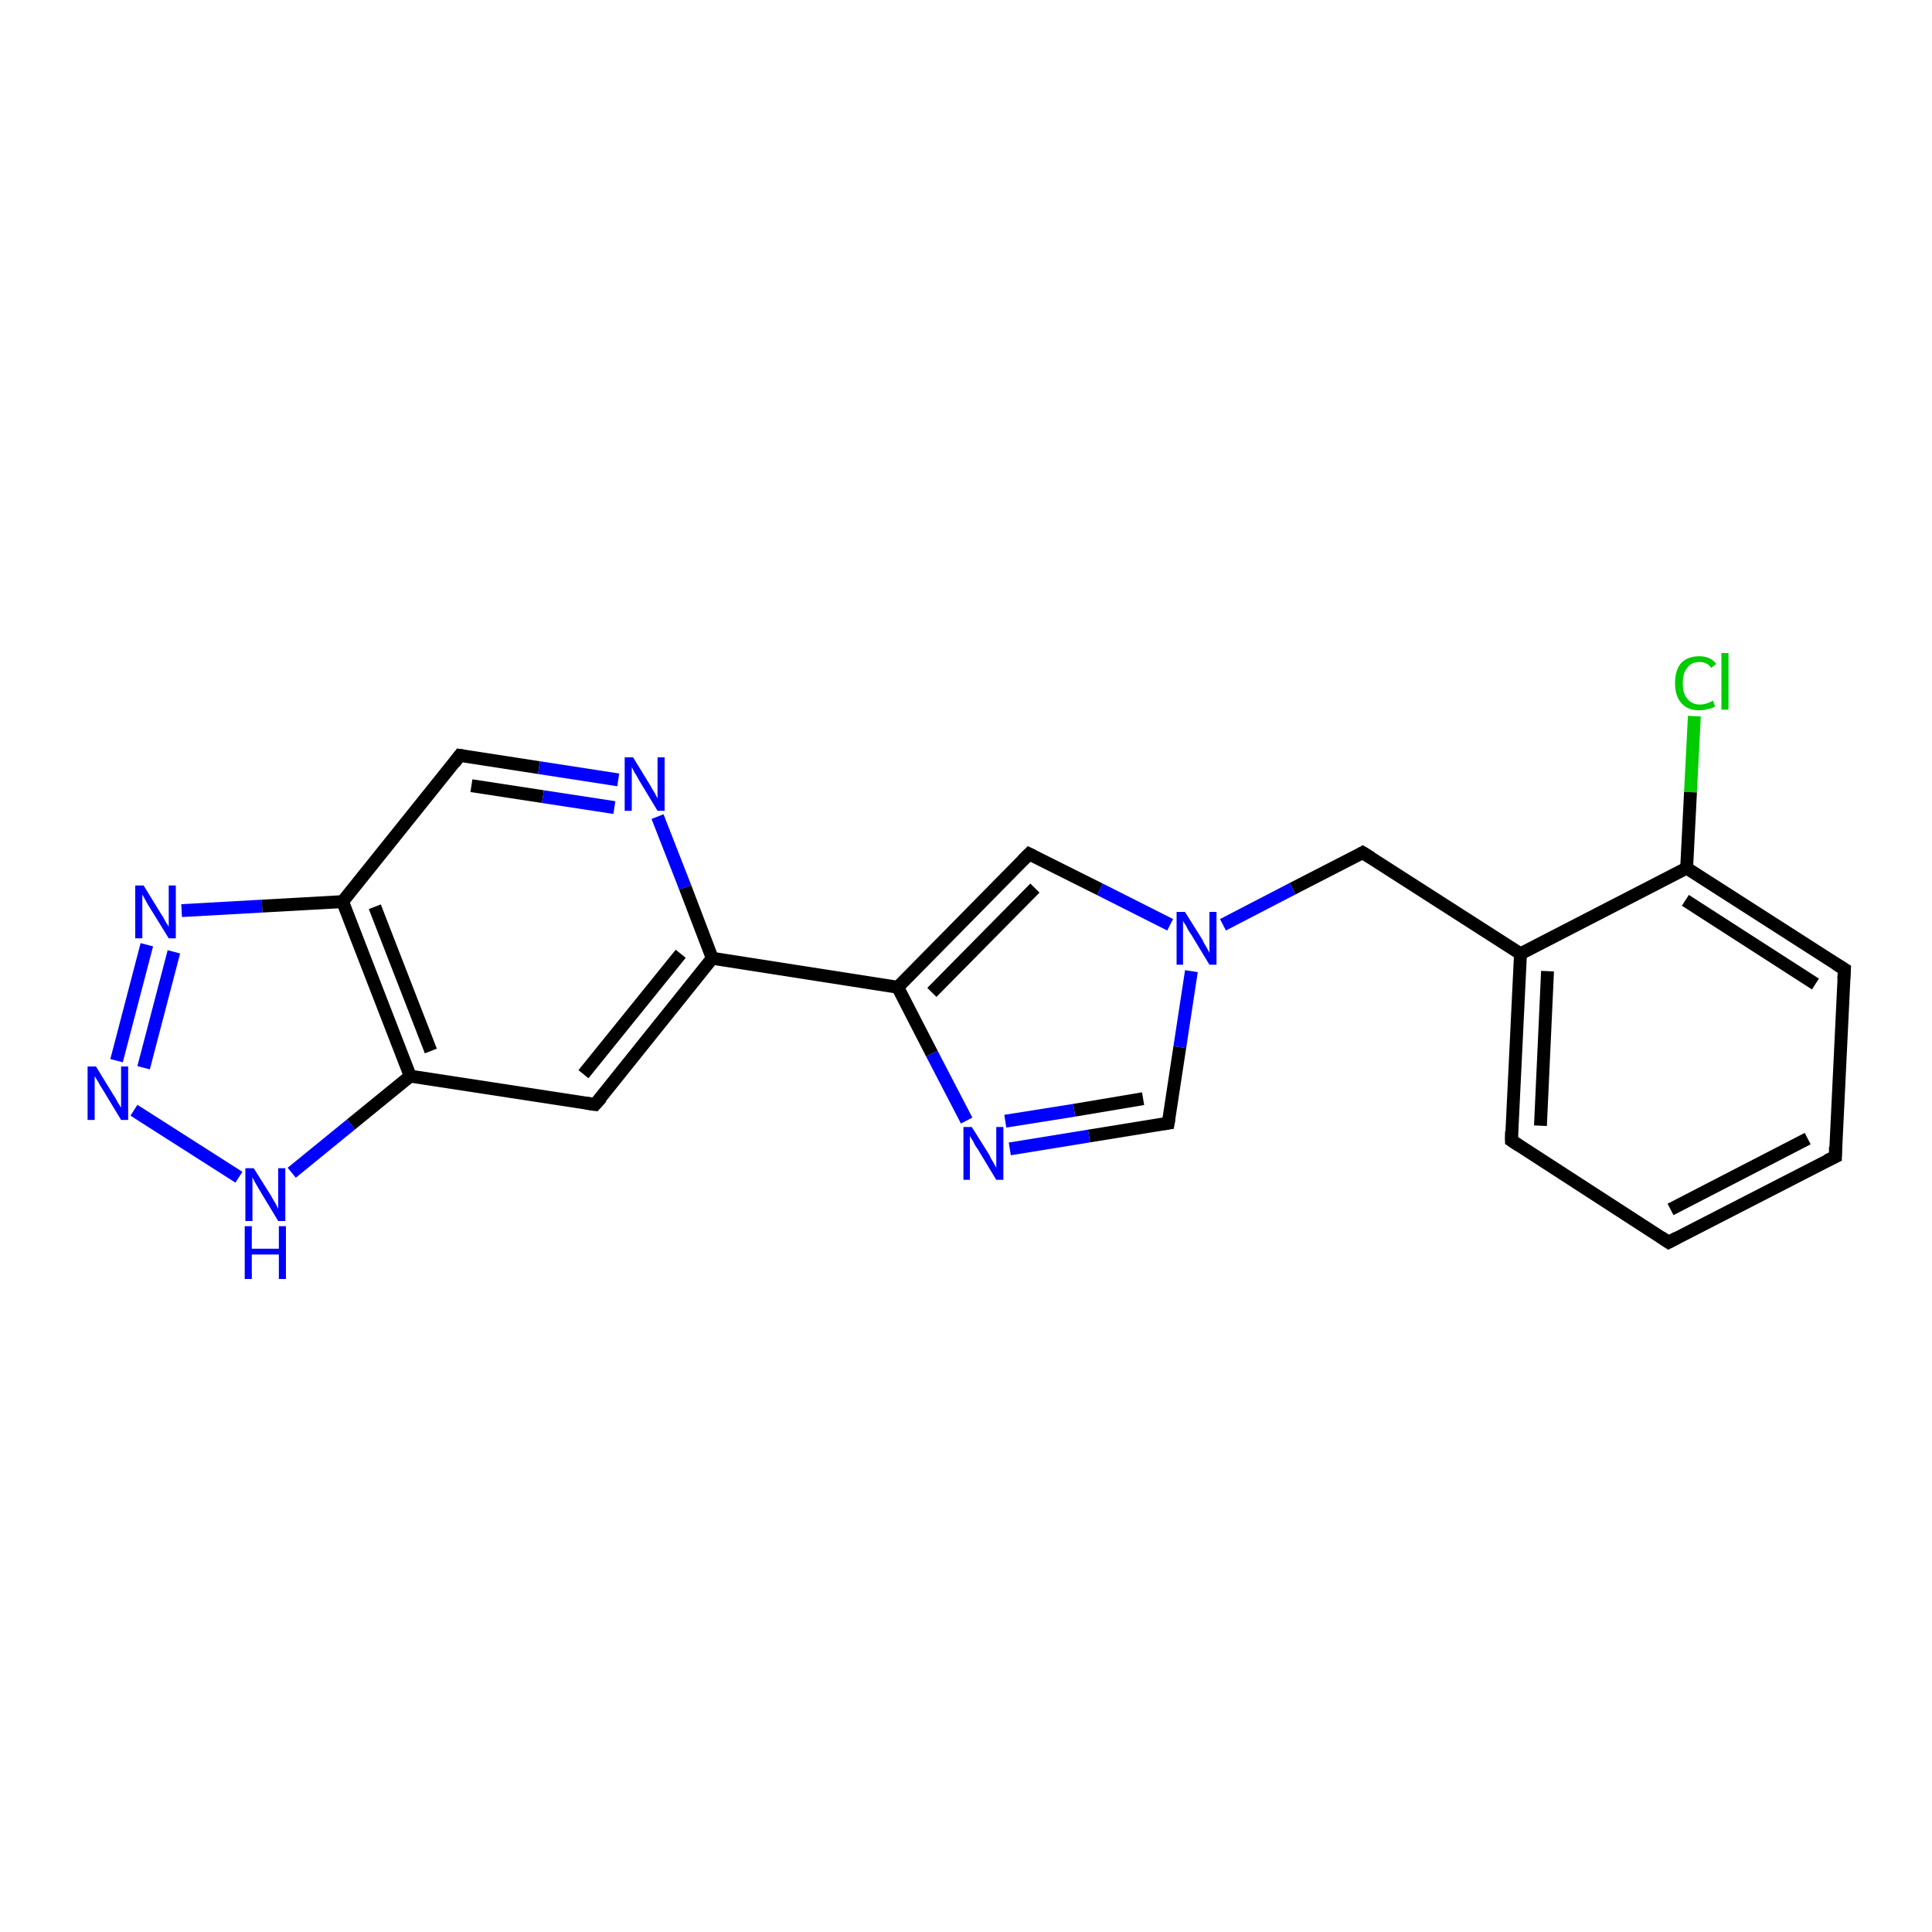 <?xml version='1.0' encoding='iso-8859-1'?>
<svg version='1.1' baseProfile='full'
              xmlns='http://www.w3.org/2000/svg'
                      xmlns:rdkit='http://www.rdkit.org/xml'
                      xmlns:xlink='http://www.w3.org/1999/xlink'
                  xml:space='preserve'
width='300px' height='300px' viewBox='0 0 300 300'>
<!-- END OF HEADER -->
<rect style='opacity:1.0;fill:#FFFFFF;stroke:none' width='300.0' height='300.0' x='0.0' y='0.0'> </rect>
<path class='bond-0 atom-0 atom-1' d='M 263.1,111.2 L 262.5,123.0' style='fill:none;fill-rule:evenodd;stroke:#00CC00;stroke-width:2.0px;stroke-linecap:butt;stroke-linejoin:miter;stroke-opacity:1' />
<path class='bond-0 atom-0 atom-1' d='M 262.5,123.0 L 261.9,134.8' style='fill:none;fill-rule:evenodd;stroke:#000000;stroke-width:2.0px;stroke-linecap:butt;stroke-linejoin:miter;stroke-opacity:1' />
<path class='bond-1 atom-1 atom-2' d='M 261.9,134.8 L 286.4,150.5' style='fill:none;fill-rule:evenodd;stroke:#000000;stroke-width:2.0px;stroke-linecap:butt;stroke-linejoin:miter;stroke-opacity:1' />
<path class='bond-1 atom-1 atom-2' d='M 261.7,139.8 L 281.9,152.8' style='fill:none;fill-rule:evenodd;stroke:#000000;stroke-width:2.0px;stroke-linecap:butt;stroke-linejoin:miter;stroke-opacity:1' />
<path class='bond-2 atom-2 atom-3' d='M 286.4,150.5 L 285.0,179.6' style='fill:none;fill-rule:evenodd;stroke:#000000;stroke-width:2.0px;stroke-linecap:butt;stroke-linejoin:miter;stroke-opacity:1' />
<path class='bond-3 atom-3 atom-4' d='M 285.0,179.6 L 259.1,192.9' style='fill:none;fill-rule:evenodd;stroke:#000000;stroke-width:2.0px;stroke-linecap:butt;stroke-linejoin:miter;stroke-opacity:1' />
<path class='bond-3 atom-3 atom-4' d='M 280.7,176.8 L 259.4,187.8' style='fill:none;fill-rule:evenodd;stroke:#000000;stroke-width:2.0px;stroke-linecap:butt;stroke-linejoin:miter;stroke-opacity:1' />
<path class='bond-4 atom-4 atom-5' d='M 259.1,192.9 L 234.7,177.1' style='fill:none;fill-rule:evenodd;stroke:#000000;stroke-width:2.0px;stroke-linecap:butt;stroke-linejoin:miter;stroke-opacity:1' />
<path class='bond-5 atom-5 atom-6' d='M 234.7,177.1 L 236.1,148.1' style='fill:none;fill-rule:evenodd;stroke:#000000;stroke-width:2.0px;stroke-linecap:butt;stroke-linejoin:miter;stroke-opacity:1' />
<path class='bond-5 atom-5 atom-6' d='M 239.2,174.8 L 240.3,150.8' style='fill:none;fill-rule:evenodd;stroke:#000000;stroke-width:2.0px;stroke-linecap:butt;stroke-linejoin:miter;stroke-opacity:1' />
<path class='bond-6 atom-6 atom-7' d='M 236.1,148.1 L 211.6,132.4' style='fill:none;fill-rule:evenodd;stroke:#000000;stroke-width:2.0px;stroke-linecap:butt;stroke-linejoin:miter;stroke-opacity:1' />
<path class='bond-7 atom-7 atom-8' d='M 211.6,132.4 L 200.7,138.0' style='fill:none;fill-rule:evenodd;stroke:#000000;stroke-width:2.0px;stroke-linecap:butt;stroke-linejoin:miter;stroke-opacity:1' />
<path class='bond-7 atom-7 atom-8' d='M 200.7,138.0 L 189.9,143.6' style='fill:none;fill-rule:evenodd;stroke:#0000FF;stroke-width:2.0px;stroke-linecap:butt;stroke-linejoin:miter;stroke-opacity:1' />
<path class='bond-8 atom-8 atom-9' d='M 185.0,150.8 L 183.2,162.6' style='fill:none;fill-rule:evenodd;stroke:#0000FF;stroke-width:2.0px;stroke-linecap:butt;stroke-linejoin:miter;stroke-opacity:1' />
<path class='bond-8 atom-8 atom-9' d='M 183.2,162.6 L 181.4,174.4' style='fill:none;fill-rule:evenodd;stroke:#000000;stroke-width:2.0px;stroke-linecap:butt;stroke-linejoin:miter;stroke-opacity:1' />
<path class='bond-9 atom-9 atom-10' d='M 181.4,174.4 L 169.1,176.4' style='fill:none;fill-rule:evenodd;stroke:#000000;stroke-width:2.0px;stroke-linecap:butt;stroke-linejoin:miter;stroke-opacity:1' />
<path class='bond-9 atom-9 atom-10' d='M 169.1,176.4 L 156.8,178.4' style='fill:none;fill-rule:evenodd;stroke:#0000FF;stroke-width:2.0px;stroke-linecap:butt;stroke-linejoin:miter;stroke-opacity:1' />
<path class='bond-9 atom-9 atom-10' d='M 177.5,170.6 L 166.8,172.4' style='fill:none;fill-rule:evenodd;stroke:#000000;stroke-width:2.0px;stroke-linecap:butt;stroke-linejoin:miter;stroke-opacity:1' />
<path class='bond-9 atom-9 atom-10' d='M 166.8,172.4 L 156.1,174.1' style='fill:none;fill-rule:evenodd;stroke:#0000FF;stroke-width:2.0px;stroke-linecap:butt;stroke-linejoin:miter;stroke-opacity:1' />
<path class='bond-10 atom-10 atom-11' d='M 150.1,174.0 L 144.7,163.6' style='fill:none;fill-rule:evenodd;stroke:#0000FF;stroke-width:2.0px;stroke-linecap:butt;stroke-linejoin:miter;stroke-opacity:1' />
<path class='bond-10 atom-10 atom-11' d='M 144.7,163.6 L 139.4,153.3' style='fill:none;fill-rule:evenodd;stroke:#000000;stroke-width:2.0px;stroke-linecap:butt;stroke-linejoin:miter;stroke-opacity:1' />
<path class='bond-11 atom-11 atom-12' d='M 139.4,153.3 L 159.8,132.6' style='fill:none;fill-rule:evenodd;stroke:#000000;stroke-width:2.0px;stroke-linecap:butt;stroke-linejoin:miter;stroke-opacity:1' />
<path class='bond-11 atom-11 atom-12' d='M 144.7,154.1 L 160.7,137.9' style='fill:none;fill-rule:evenodd;stroke:#000000;stroke-width:2.0px;stroke-linecap:butt;stroke-linejoin:miter;stroke-opacity:1' />
<path class='bond-12 atom-11 atom-13' d='M 139.4,153.3 L 110.6,148.8' style='fill:none;fill-rule:evenodd;stroke:#000000;stroke-width:2.0px;stroke-linecap:butt;stroke-linejoin:miter;stroke-opacity:1' />
<path class='bond-13 atom-13 atom-14' d='M 110.6,148.8 L 92.4,171.5' style='fill:none;fill-rule:evenodd;stroke:#000000;stroke-width:2.0px;stroke-linecap:butt;stroke-linejoin:miter;stroke-opacity:1' />
<path class='bond-13 atom-13 atom-14' d='M 105.7,148.1 L 90.6,166.8' style='fill:none;fill-rule:evenodd;stroke:#000000;stroke-width:2.0px;stroke-linecap:butt;stroke-linejoin:miter;stroke-opacity:1' />
<path class='bond-14 atom-14 atom-15' d='M 92.4,171.5 L 63.7,167.1' style='fill:none;fill-rule:evenodd;stroke:#000000;stroke-width:2.0px;stroke-linecap:butt;stroke-linejoin:miter;stroke-opacity:1' />
<path class='bond-15 atom-15 atom-16' d='M 63.7,167.1 L 54.5,174.6' style='fill:none;fill-rule:evenodd;stroke:#000000;stroke-width:2.0px;stroke-linecap:butt;stroke-linejoin:miter;stroke-opacity:1' />
<path class='bond-15 atom-15 atom-16' d='M 54.5,174.6 L 45.3,182.1' style='fill:none;fill-rule:evenodd;stroke:#0000FF;stroke-width:2.0px;stroke-linecap:butt;stroke-linejoin:miter;stroke-opacity:1' />
<path class='bond-16 atom-16 atom-17' d='M 37.1,182.8 L 20.8,172.4' style='fill:none;fill-rule:evenodd;stroke:#0000FF;stroke-width:2.0px;stroke-linecap:butt;stroke-linejoin:miter;stroke-opacity:1' />
<path class='bond-17 atom-17 atom-18' d='M 18.1,164.7 L 22.8,146.7' style='fill:none;fill-rule:evenodd;stroke:#0000FF;stroke-width:2.0px;stroke-linecap:butt;stroke-linejoin:miter;stroke-opacity:1' />
<path class='bond-17 atom-17 atom-18' d='M 22.3,165.8 L 27.0,147.8' style='fill:none;fill-rule:evenodd;stroke:#0000FF;stroke-width:2.0px;stroke-linecap:butt;stroke-linejoin:miter;stroke-opacity:1' />
<path class='bond-18 atom-18 atom-19' d='M 28.2,141.4 L 40.7,140.7' style='fill:none;fill-rule:evenodd;stroke:#0000FF;stroke-width:2.0px;stroke-linecap:butt;stroke-linejoin:miter;stroke-opacity:1' />
<path class='bond-18 atom-18 atom-19' d='M 40.7,140.7 L 53.2,140.0' style='fill:none;fill-rule:evenodd;stroke:#000000;stroke-width:2.0px;stroke-linecap:butt;stroke-linejoin:miter;stroke-opacity:1' />
<path class='bond-19 atom-19 atom-20' d='M 53.2,140.0 L 71.4,117.3' style='fill:none;fill-rule:evenodd;stroke:#000000;stroke-width:2.0px;stroke-linecap:butt;stroke-linejoin:miter;stroke-opacity:1' />
<path class='bond-20 atom-20 atom-21' d='M 71.4,117.3 L 83.7,119.2' style='fill:none;fill-rule:evenodd;stroke:#000000;stroke-width:2.0px;stroke-linecap:butt;stroke-linejoin:miter;stroke-opacity:1' />
<path class='bond-20 atom-20 atom-21' d='M 83.7,119.2 L 96.0,121.1' style='fill:none;fill-rule:evenodd;stroke:#0000FF;stroke-width:2.0px;stroke-linecap:butt;stroke-linejoin:miter;stroke-opacity:1' />
<path class='bond-20 atom-20 atom-21' d='M 73.2,122.0 L 84.3,123.7' style='fill:none;fill-rule:evenodd;stroke:#000000;stroke-width:2.0px;stroke-linecap:butt;stroke-linejoin:miter;stroke-opacity:1' />
<path class='bond-20 atom-20 atom-21' d='M 84.3,123.7 L 95.4,125.4' style='fill:none;fill-rule:evenodd;stroke:#0000FF;stroke-width:2.0px;stroke-linecap:butt;stroke-linejoin:miter;stroke-opacity:1' />
<path class='bond-21 atom-6 atom-1' d='M 236.1,148.1 L 261.9,134.8' style='fill:none;fill-rule:evenodd;stroke:#000000;stroke-width:2.0px;stroke-linecap:butt;stroke-linejoin:miter;stroke-opacity:1' />
<path class='bond-22 atom-12 atom-8' d='M 159.8,132.6 L 170.8,138.1' style='fill:none;fill-rule:evenodd;stroke:#000000;stroke-width:2.0px;stroke-linecap:butt;stroke-linejoin:miter;stroke-opacity:1' />
<path class='bond-22 atom-12 atom-8' d='M 170.8,138.1 L 181.7,143.6' style='fill:none;fill-rule:evenodd;stroke:#0000FF;stroke-width:2.0px;stroke-linecap:butt;stroke-linejoin:miter;stroke-opacity:1' />
<path class='bond-23 atom-21 atom-13' d='M 102.1,126.8 L 106.4,137.8' style='fill:none;fill-rule:evenodd;stroke:#0000FF;stroke-width:2.0px;stroke-linecap:butt;stroke-linejoin:miter;stroke-opacity:1' />
<path class='bond-23 atom-21 atom-13' d='M 106.4,137.8 L 110.6,148.8' style='fill:none;fill-rule:evenodd;stroke:#000000;stroke-width:2.0px;stroke-linecap:butt;stroke-linejoin:miter;stroke-opacity:1' />
<path class='bond-24 atom-19 atom-15' d='M 53.2,140.0 L 63.7,167.1' style='fill:none;fill-rule:evenodd;stroke:#000000;stroke-width:2.0px;stroke-linecap:butt;stroke-linejoin:miter;stroke-opacity:1' />
<path class='bond-24 atom-19 atom-15' d='M 58.2,140.8 L 66.9,163.2' style='fill:none;fill-rule:evenodd;stroke:#000000;stroke-width:2.0px;stroke-linecap:butt;stroke-linejoin:miter;stroke-opacity:1' />
<path d='M 285.1,149.7 L 286.4,150.5 L 286.3,152.0' style='fill:none;stroke:#000000;stroke-width:2.0px;stroke-linecap:butt;stroke-linejoin:miter;stroke-opacity:1;' />
<path d='M 285.0,178.1 L 285.0,179.6 L 283.7,180.2' style='fill:none;stroke:#000000;stroke-width:2.0px;stroke-linecap:butt;stroke-linejoin:miter;stroke-opacity:1;' />
<path d='M 260.4,192.2 L 259.1,192.9 L 257.9,192.1' style='fill:none;stroke:#000000;stroke-width:2.0px;stroke-linecap:butt;stroke-linejoin:miter;stroke-opacity:1;' />
<path d='M 235.9,177.9 L 234.7,177.1 L 234.7,175.7' style='fill:none;stroke:#000000;stroke-width:2.0px;stroke-linecap:butt;stroke-linejoin:miter;stroke-opacity:1;' />
<path d='M 212.9,133.2 L 211.6,132.4 L 211.1,132.7' style='fill:none;stroke:#000000;stroke-width:2.0px;stroke-linecap:butt;stroke-linejoin:miter;stroke-opacity:1;' />
<path d='M 181.5,173.8 L 181.4,174.4 L 180.7,174.5' style='fill:none;stroke:#000000;stroke-width:2.0px;stroke-linecap:butt;stroke-linejoin:miter;stroke-opacity:1;' />
<path d='M 158.8,133.6 L 159.8,132.6 L 160.4,132.9' style='fill:none;stroke:#000000;stroke-width:2.0px;stroke-linecap:butt;stroke-linejoin:miter;stroke-opacity:1;' />
<path d='M 93.4,170.4 L 92.4,171.5 L 91.0,171.3' style='fill:none;stroke:#000000;stroke-width:2.0px;stroke-linecap:butt;stroke-linejoin:miter;stroke-opacity:1;' />
<path d='M 70.5,118.5 L 71.4,117.3 L 72.0,117.4' style='fill:none;stroke:#000000;stroke-width:2.0px;stroke-linecap:butt;stroke-linejoin:miter;stroke-opacity:1;' />
<path class='atom-0' d='M 260.1 106.1
Q 260.1 104.0, 261.1 102.9
Q 262.1 101.9, 263.9 101.9
Q 265.6 101.9, 266.5 103.1
L 265.7 103.7
Q 265.1 102.8, 263.9 102.8
Q 262.6 102.8, 262.0 103.7
Q 261.3 104.5, 261.3 106.1
Q 261.3 107.7, 262.0 108.5
Q 262.7 109.4, 264.0 109.4
Q 264.9 109.4, 266.0 108.8
L 266.3 109.7
Q 265.9 110.0, 265.2 110.1
Q 264.6 110.3, 263.8 110.3
Q 262.1 110.3, 261.1 109.2
Q 260.1 108.1, 260.1 106.1
' fill='#00CC00'/>
<path class='atom-0' d='M 267.3 101.4
L 268.4 101.4
L 268.4 110.2
L 267.3 110.2
L 267.3 101.4
' fill='#00CC00'/>
<path class='atom-8' d='M 184.0 141.6
L 186.7 145.9
Q 186.9 146.4, 187.4 147.2
Q 187.8 147.9, 187.8 148.0
L 187.8 141.6
L 188.9 141.6
L 188.9 149.8
L 187.8 149.8
L 184.9 145.0
Q 184.5 144.5, 184.2 143.8
Q 183.8 143.2, 183.7 143.0
L 183.7 149.8
L 182.7 149.8
L 182.7 141.6
L 184.0 141.6
' fill='#0000FF'/>
<path class='atom-10' d='M 150.9 175.0
L 153.6 179.3
Q 153.8 179.8, 154.3 180.6
Q 154.7 181.3, 154.7 181.4
L 154.7 175.0
L 155.8 175.0
L 155.8 183.2
L 154.7 183.2
L 151.8 178.4
Q 151.4 177.9, 151.1 177.2
Q 150.7 176.6, 150.6 176.4
L 150.6 183.2
L 149.6 183.2
L 149.6 175.0
L 150.9 175.0
' fill='#0000FF'/>
<path class='atom-16' d='M 39.4 181.4
L 42.1 185.7
Q 42.3 186.1, 42.8 186.9
Q 43.2 187.7, 43.2 187.7
L 43.2 181.4
L 44.3 181.4
L 44.3 189.6
L 43.2 189.6
L 40.3 184.8
Q 40.0 184.3, 39.6 183.6
Q 39.3 183.0, 39.2 182.8
L 39.2 189.6
L 38.1 189.6
L 38.1 181.4
L 39.4 181.4
' fill='#0000FF'/>
<path class='atom-16' d='M 38.0 190.4
L 39.1 190.4
L 39.1 193.9
L 43.3 193.9
L 43.3 190.4
L 44.4 190.4
L 44.4 198.6
L 43.3 198.6
L 43.3 194.8
L 39.1 194.8
L 39.1 198.6
L 38.0 198.6
L 38.0 190.4
' fill='#0000FF'/>
<path class='atom-17' d='M 14.9 165.6
L 17.6 170.0
Q 17.9 170.4, 18.3 171.2
Q 18.8 172.0, 18.8 172.0
L 18.8 165.6
L 19.9 165.6
L 19.9 173.9
L 18.8 173.9
L 15.9 169.1
Q 15.5 168.5, 15.2 167.9
Q 14.8 167.3, 14.7 167.1
L 14.7 173.9
L 13.6 173.9
L 13.6 165.6
L 14.9 165.6
' fill='#0000FF'/>
<path class='atom-18' d='M 22.3 137.5
L 25.0 141.9
Q 25.3 142.3, 25.7 143.1
Q 26.2 143.9, 26.2 143.9
L 26.2 137.5
L 27.3 137.5
L 27.3 145.7
L 26.2 145.7
L 23.3 141.0
Q 22.9 140.4, 22.6 139.8
Q 22.2 139.1, 22.1 138.9
L 22.1 145.7
L 21.0 145.7
L 21.0 137.5
L 22.3 137.5
' fill='#0000FF'/>
<path class='atom-21' d='M 98.3 117.6
L 101.0 122.0
Q 101.2 122.4, 101.7 123.2
Q 102.1 124.0, 102.1 124.0
L 102.1 117.6
L 103.2 117.6
L 103.2 125.9
L 102.1 125.9
L 99.2 121.1
Q 98.9 120.5, 98.5 119.9
Q 98.2 119.3, 98.1 119.1
L 98.1 125.9
L 97.0 125.9
L 97.0 117.6
L 98.3 117.6
' fill='#0000FF'/>
</svg>
